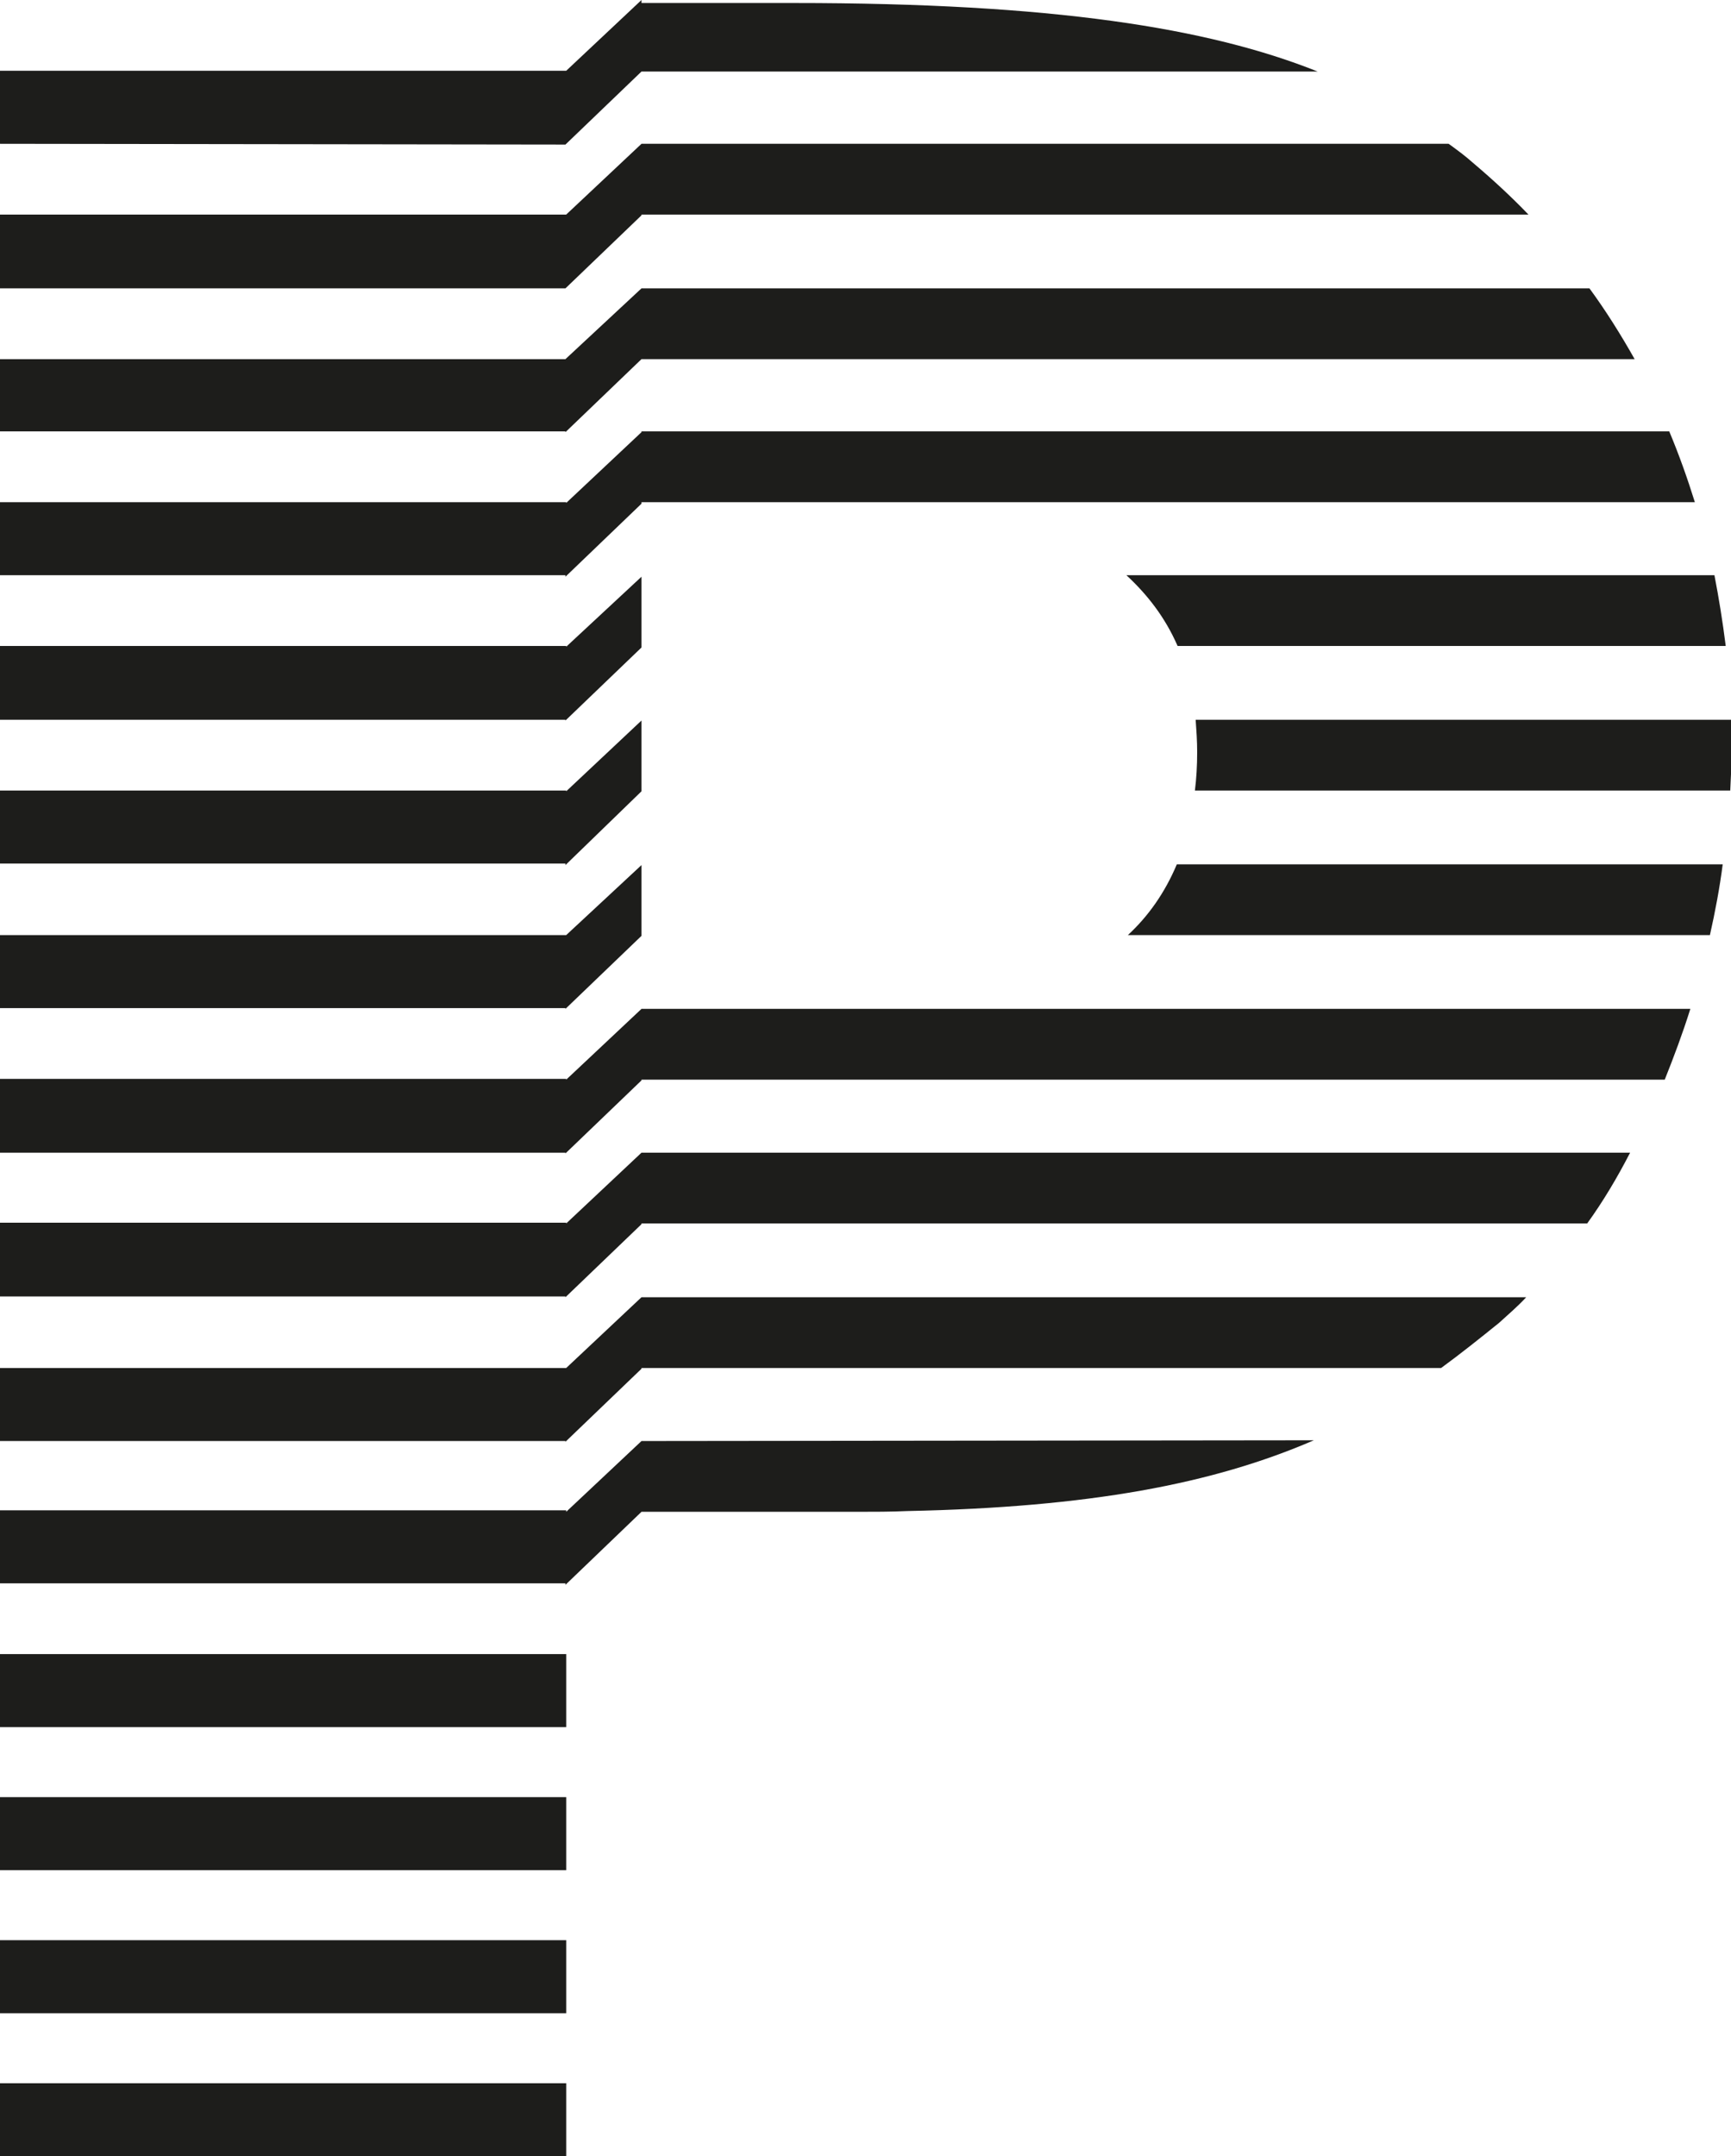 <?xml version="1.0" encoding="utf-8"?>
<!-- Generator: Adobe Illustrator 27.0.0, SVG Export Plug-In . SVG Version: 6.00 Build 0)  --><svg version="1.1" id="Layer_1" xmlns="http://www.w3.org/2000/svg" xmlns:xlink="http://www.w3.org/1999/xlink" x="0px" y="0px" viewBox="0 0 229.9 286.4" style="enable-background:new 0 0 229.9 286.4;" xml:space="preserve">
<style type="text/css">
	.st0{fill:#1D1D1B;}
</style>
<g>
	<path class="st0" d="M156.4,85.8h72.8c-0.4-3.2-0.9-6.3-1.5-9.4h-78.1C152.3,78.9,154.7,81.9,156.4,85.8z"/>
	<path class="st0" d="M229.9,95.6h-71.1c0.1,1.4,0.2,2.8,0.2,4.3c0,1.8-0.1,3.5-0.3,5.1h71.1c0.1-2,0.2-4,0.2-6   C229.9,97.9,229.9,96.7,229.9,95.6z"/>
	<path class="st0" d="M149.8,124.2h77.3c0.7-3.1,1.3-6.3,1.7-9.4h-72.5C154.7,118.6,152.5,121.7,149.8,124.2z"/>
	<path class="st0" d="M85.2,134l-10,9.4v-0.1H0v9.8h75.1v0.1l10.1-9.7v-0.1h135.9c1.2-3,2.4-6.2,3.4-9.4H85.2V134z"/>
	<path class="st0" d="M85.2,153.1l-10,9.4v-0.1H0v9.8h75.1v0.1l10.1-9.7v-0.1h125.6c2.1-2.9,4-6.1,5.7-9.4L85.2,153.1L85.2,153.1z"/>
	<path class="st0" d="M85.2,172.3l-10,9.4v0H0v9.7h75.1v0.1l10.1-9.7v-0.1h106.2c2.6-1.9,5.1-3.9,7.7-6c1.2-1.1,2.5-2.2,3.6-3.4   L85.2,172.3L85.2,172.3z"/>
	<path class="st0" d="M85.2,191.4l-10,9.4v-0.2H0v9.7h75.1v0.2l10.1-9.7v0h28.6c2.3,0,4.5,0,6.7-0.1c24.2-0.5,40.6-3.6,54-9.4   L85.2,191.4L85.2,191.4z"/>
	<rect y="219.7" class="st0" width="75.2" height="9.7"/>
	<rect y="238.7" class="st0" width="75.2" height="9.7"/>
	<rect y="257.7" class="st0" width="75.2" height="9.7"/>
	<rect y="276.7" class="st0" width="75.2" height="9.7"/>
	<polygon class="st0" points="75.1,134 85.2,124.3 85.2,114.9 75.2,124.2 75.2,124.2 0,124.2 0,133.9 75.1,133.9  "/>
	<polygon class="st0" points="75.1,114.9 85.2,105.1 85.2,95.7 75.2,105.1 75.2,105 0,105 0,114.7 75.1,114.7  "/>
	<polygon class="st0" points="75.1,95.7 85.2,86 85.2,76.6 75.2,85.9 75.2,85.8 0,85.8 0,95.6 75.1,95.6  "/>
	<path class="st0" d="M75.1,76.6l10.1-9.7v-0.2h139.9c-1-3.2-2.1-6.3-3.4-9.4H85.2v0.1l-10,9.4v-0.1H0v9.7h75.1V76.6z"/>
	<path class="st0" d="M75.1,57.4l10.1-9.7v0h131.9c-1.8-3.2-3.8-6.4-6-9.4H85.2v0l-10.1,9.4v0H0v9.6h75.1V57.4z"/>
	<path class="st0" d="M75.1,38.3L75.1,38.3L75.1,38.3L75.1,38.3l10.1-9.7v-0.1H203c-2.3-2.4-4.8-4.7-7.4-6.9c-1-0.9-2.1-1.7-3.2-2.5   H85.2v0l-10,9.4v0H0v9.8L75.1,38.3L75.1,38.3z"/>
	<path class="st0" d="M75.1,19.2l10.1-9.7v0H175c-14.5-5.8-35.2-9.1-69.5-9.1H85.2V0l-10,9.4H0v9.7L75.1,19.2L75.1,19.2z"/>
</g>
</svg>